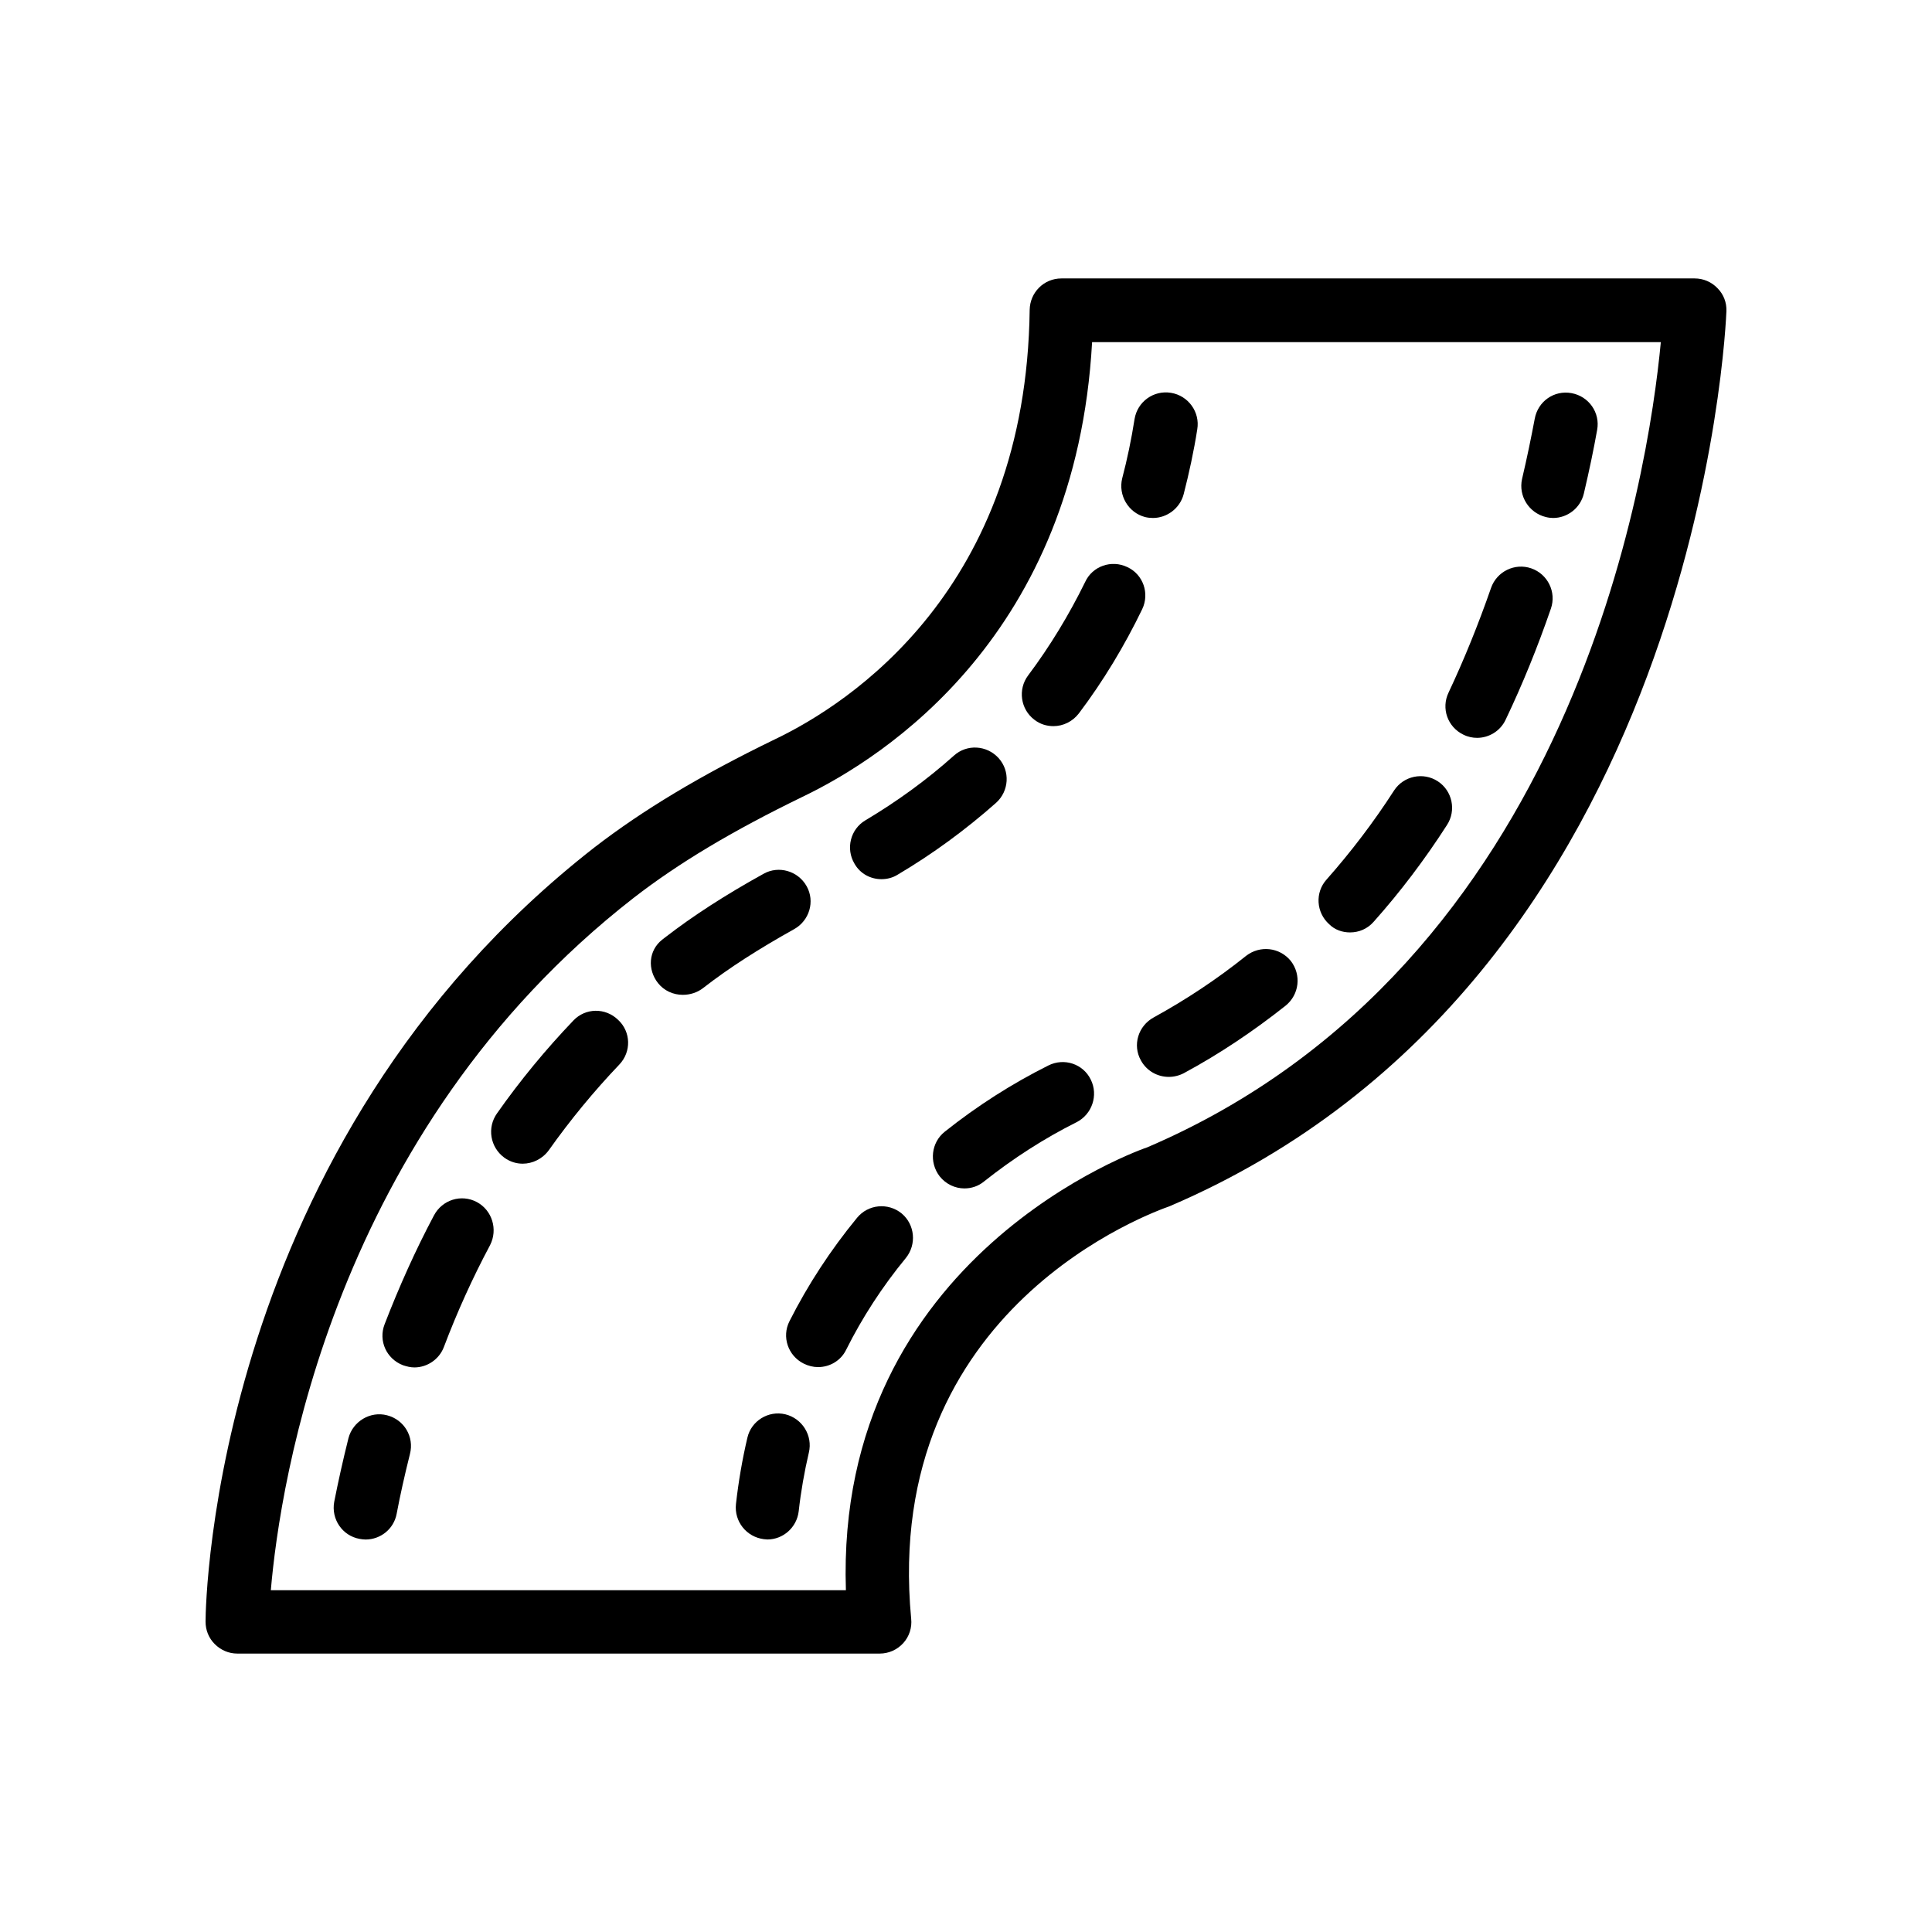 <?xml version="1.0" encoding="UTF-8"?>
<!-- Uploaded to: SVG Repo, www.svgrepo.com, Generator: SVG Repo Mixer Tools -->
<svg fill="#000000" width="800px" height="800px" version="1.1" viewBox="144 144 512 512" xmlns="http://www.w3.org/2000/svg">
 <g>
  <path d="m599.17 220.39c-1.598-1.68-3.777-2.602-6.047-2.602h-167.85c-4.617 0-8.312 3.695-8.398 8.312-0.922 73.891-47.527 104.29-67.594 113.86-19.734 9.574-34.93 18.727-47.777 28.633-100.85 78.68-103.03 200.01-103.03 205.14 0 2.266 0.84 4.367 2.434 5.961s3.695 2.519 5.961 2.519h170.29c2.352 0 4.617-1.008 6.215-2.769 1.594-1.762 2.352-4.113 2.098-6.465-7.809-82.793 64.824-107.98 68.52-109.33 140.81-60.207 147.45-235.45 147.53-237.21 0.082-2.269-0.758-4.453-2.352-6.047zm-151.06 227.64c-0.84 0.25-82.875 28.383-79.938 117.39h-152.4c2.434-28.383 16.543-121.5 96.145-183.47 11.922-9.238 26.113-17.719 44.754-26.785 22.082-10.578 72.465-43.16 76.746-120.5h150.72c-3.273 34.766-23.008 164.91-136.03 213.36z"/>
  <path d="m553.66 281.02c0.672 0.168 1.344 0.25 1.93 0.25 3.777 0 7.223-2.602 8.145-6.465 1.426-6.047 2.602-11.672 3.527-16.879 0.84-4.535-2.184-8.902-6.801-9.742-4.617-0.84-8.902 2.184-9.742 6.801-0.922 4.871-2.016 10.242-3.359 15.953-1.004 4.539 1.852 8.992 6.301 10.082z"/>
  <path d="m501.77 391.1c2.352 0 4.617-0.922 6.297-2.856 6.969-7.809 13.52-16.457 19.398-25.609 2.519-3.863 1.426-9.07-2.434-11.586-3.863-2.519-9.07-1.426-11.586 2.434-5.457 8.48-11.504 16.375-17.887 23.594-3.106 3.441-2.769 8.734 0.672 11.84 1.508 1.512 3.523 2.184 5.539 2.184z"/>
  <path d="m531.83 338.7c1.176 0.586 2.434 0.84 3.609 0.84 3.106 0 6.129-1.762 7.559-4.785 4.449-9.32 8.48-19.23 12.008-29.473 1.512-4.367-0.84-9.152-5.207-10.664-4.367-1.512-9.152 0.84-10.664 5.207-3.359 9.656-7.137 18.977-11.25 27.711-2.016 4.191-0.254 9.148 3.945 11.164z"/>
  <path d="m421.83 426.36c-9.574 4.785-18.809 10.664-27.457 17.551-3.609 2.856-4.199 8.145-1.344 11.84 1.68 2.098 4.113 3.191 6.551 3.191 1.848 0 3.695-0.586 5.207-1.848 7.727-6.129 15.953-11.418 24.52-15.703 4.113-2.098 5.793-7.137 3.777-11.25-2.019-4.199-7.059-5.879-11.254-3.781z"/>
  <path d="m371.11 466.75c-6.969 8.48-13.016 17.719-17.887 27.375-2.098 4.113-0.418 9.152 3.777 11.25 1.176 0.586 2.519 0.922 3.777 0.922 3.106 0 6.047-1.68 7.473-4.617 4.281-8.566 9.574-16.711 15.785-24.266 2.938-3.609 2.434-8.902-1.09-11.84-3.606-2.938-8.898-2.434-11.836 1.176z"/>
  <path d="m446.35 425.02c1.512 2.769 4.367 4.367 7.391 4.367 1.344 0 2.769-0.336 4.031-1.008 9.488-5.121 18.473-11.168 26.953-17.887 3.609-2.938 4.199-8.145 1.344-11.84-2.938-3.609-8.145-4.199-11.84-1.344-7.641 6.129-15.871 11.586-24.434 16.289-4.199 2.269-5.711 7.394-3.445 11.422z"/>
  <path d="m352.14 518.81c-4.535-1.09-9.07 1.762-10.078 6.215-1.344 5.711-2.352 11.586-3.023 17.551-0.504 4.617 2.769 8.734 7.391 9.32 0.336 0 0.672 0.082 0.922 0.082 4.199 0 7.809-3.191 8.312-7.473 0.586-5.289 1.512-10.496 2.688-15.535 1.094-4.531-1.762-9.066-6.211-10.16z"/>
  <path d="m246.59 519.07c-4.449-1.176-9.07 1.594-10.242 6.047-1.512 6.047-2.769 11.754-3.777 16.879-0.84 4.535 2.098 8.984 6.719 9.824 0.504 0.082 1.09 0.168 1.594 0.168 3.945 0 7.473-2.769 8.23-6.801 0.922-4.871 2.098-10.16 3.527-15.871 1.168-4.539-1.52-9.07-6.051-10.246z"/>
  <path d="m357.76 378.84c-2.266-4.031-7.391-5.543-11.418-3.273-10.16 5.625-18.727 11.168-26.113 16.879 0 0-0.672 0.504-0.754 0.586-3.609 2.856-3.945 7.894-1.09 11.504 1.594 2.016 4.031 3.106 6.551 3.106 1.93 0 3.863-0.586 5.457-1.848 6.801-5.289 14.695-10.328 24.016-15.535 4.109-2.266 5.621-7.391 3.352-11.418z"/>
  <path d="m377.58 376.99c1.426 0 2.938-0.336 4.281-1.176 9.238-5.457 18.055-11.922 26.113-19.062 3.441-3.106 3.777-8.398 0.672-11.84-3.106-3.441-8.398-3.777-11.84-0.672-7.223 6.465-15.113 12.176-23.426 17.129-4.031 2.352-5.289 7.559-2.938 11.504 1.512 2.688 4.281 4.117 7.137 4.117z"/>
  <path d="m270.35 462.55c-4.113-2.184-9.152-0.586-11.336 3.527-4.871 9.152-9.238 18.895-13.098 28.887-1.68 4.367 0.504 9.152 4.871 10.832 1.008 0.336 2.016 0.586 3.023 0.586 3.359 0 6.551-2.098 7.809-5.375 3.527-9.32 7.641-18.391 12.258-27.039 2.098-4.113 0.586-9.234-3.527-11.418z"/>
  <path d="m295.96 414.44c-7.305 7.641-14.105 15.871-20.238 24.602-2.688 3.777-1.848 8.984 1.93 11.754 1.512 1.09 3.191 1.594 4.871 1.594 2.602 0 5.207-1.258 6.887-3.527 5.711-8.062 12.008-15.703 18.727-22.754 3.191-3.359 3.106-8.648-0.336-11.84-3.359-3.269-8.648-3.188-11.84 0.172z"/>
  <path d="m416.46 323c-2.769 3.695-2.016 8.984 1.68 11.754 1.512 1.176 3.273 1.68 5.039 1.68 2.519 0 5.039-1.176 6.719-3.359 6.465-8.566 12.09-17.887 16.793-27.625 2.016-4.199 0.25-9.238-3.945-11.168-4.199-2.016-9.238-0.25-11.168 3.945-4.285 8.734-9.324 17.047-15.117 24.773z"/>
  <path d="m447.44 281.02c0.672 0.168 1.426 0.25 2.098 0.25 3.695 0 7.137-2.519 8.145-6.297 1.426-5.543 2.688-11.336 3.609-17.215 0.754-4.535-2.352-8.902-6.969-9.656-4.617-0.754-8.902 2.352-9.656 6.969-0.84 5.375-1.93 10.578-3.273 15.703-1.09 4.453 1.598 9.07 6.047 10.246z"/>
 </g>
</svg>